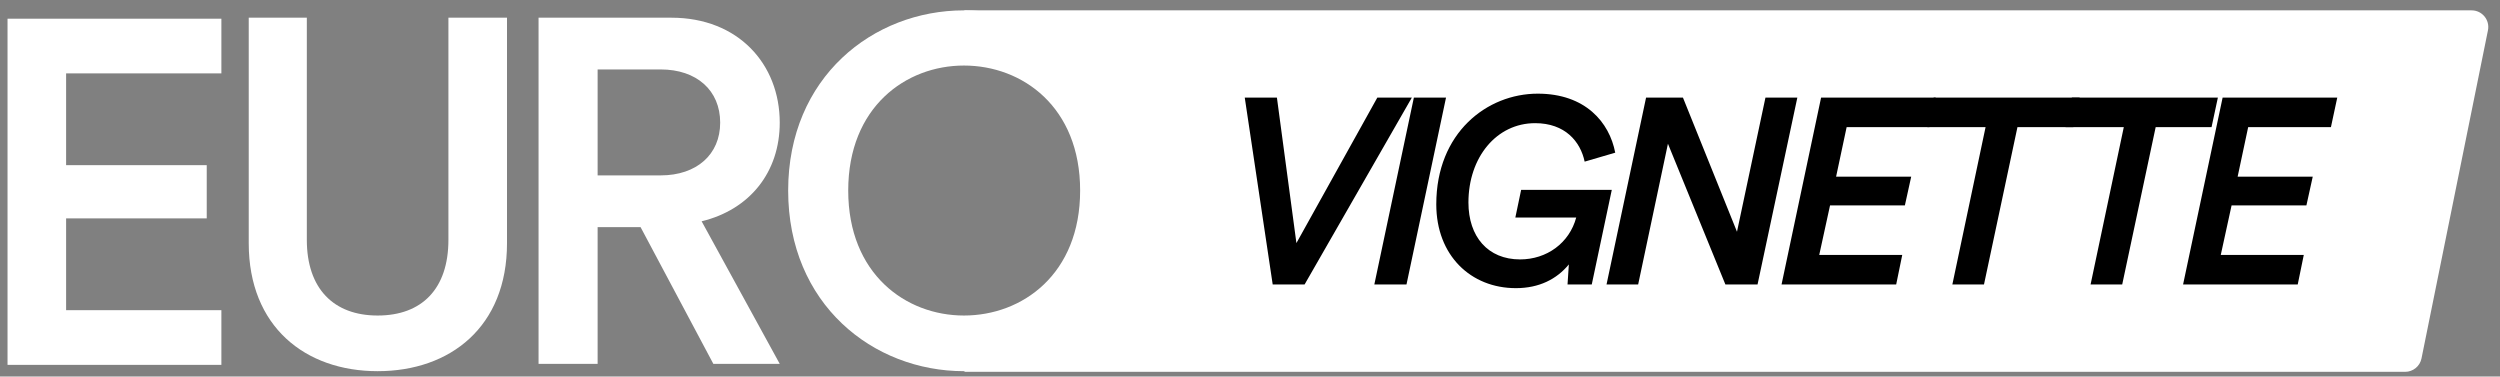 <svg width="166" height="25" viewBox="0 0 166 25" fill="none" xmlns="http://www.w3.org/2000/svg">
<rect x="0" y="0" width="166" height="25" fill="#808080" stroke="none"/>
<path d="M64 0.688H164.116C164.815 0.688 165.339 1.329 165.2 2.014L160.787 23.802C160.683 24.318 160.229 24.689 159.703 24.689H64C64 24.689 74.329 18.005 74.329 12.688C74.329 7.372 64 0.688 64 0.688Z" fill="white"/>
<path d="M152.569 18.888H144.957L147.582 6.481H155.194L154.774 8.441H149.279L148.579 11.731H153.566L153.146 13.638H148.177L147.459 16.928H152.971L152.569 18.888Z" fill="black"/>
<path d="M146.847 8.441H143.137L140.915 18.888H138.815L141.02 8.441H137.152L137.572 6.481H147.267L146.847 8.441Z" fill="black"/>
<path d="M137.669 8.441H133.959L131.737 18.888H129.637L131.842 8.441H127.975L128.395 6.481H138.089L137.669 8.441Z" fill="black"/>
<path d="M125.907 18.888H118.295L120.92 6.481H128.532L128.112 8.441H122.617L121.917 11.731H126.904L126.484 13.638H121.515L120.797 16.928H126.309L125.907 18.888Z" fill="black"/>
<path d="M116.701 18.888H114.566L110.751 9.543L108.774 18.888H106.674L109.299 6.481H111.748L115.336 15.388L117.226 6.481H119.343L116.701 18.888Z" fill="black"/>
<path d="M101.931 8.178C99.376 8.178 97.504 10.436 97.504 13.445C97.504 15.72 98.799 17.225 100.934 17.225C102.701 17.225 104.206 16.14 104.661 14.443H100.619L101.004 12.605H107.023L105.693 18.888H104.084L104.171 17.558C103.366 18.538 102.194 19.133 100.654 19.133C97.662 19.133 95.369 16.963 95.369 13.568C95.369 8.826 98.729 6.219 102.106 6.219C105.273 6.219 106.866 8.126 107.251 10.138L105.221 10.733C104.941 9.403 103.926 8.178 101.931 8.178Z" fill="black"/>
<path d="M93.391 18.888H91.256L93.881 6.481H96.016L93.391 18.888Z" fill="black"/>
<path d="M84.787 6.481L86.082 16.14L91.454 6.481H93.746L86.625 18.888H84.507L82.652 6.481H84.787Z" fill="black"/>
<path d="M56.322 12.651C56.322 18.195 60.147 20.951 64.005 20.951C67.895 20.951 71.721 18.195 71.721 12.651C71.721 7.107 67.895 4.352 64.005 4.352C60.147 4.352 56.322 7.107 56.322 12.651ZM52.334 12.651C52.334 5.13 57.975 0.688 64.005 0.688C70.035 0.688 75.708 5.13 75.708 12.651C75.708 20.205 70.035 24.646 64.005 24.646C57.975 24.646 52.334 20.205 52.334 12.651Z" fill="white"/>
<path d="M47.366 24.16L42.535 15.083H39.682V24.16H35.76V1.175H44.578C49.019 1.175 51.775 4.255 51.775 8.145C51.775 11.419 49.797 13.916 46.588 14.694L51.775 24.16H47.366ZM39.682 11.646H43.865C46.264 11.646 47.82 10.252 47.82 8.145C47.82 6.005 46.264 4.611 43.865 4.611H39.682V11.646Z" fill="white"/>
<path d="M25.074 24.646C20.276 24.646 16.516 21.696 16.516 16.152V1.175H20.373V15.926C20.373 19.168 22.157 20.951 25.074 20.951C28.024 20.951 29.775 19.168 29.775 15.926V1.175H33.665V16.152C33.665 21.696 29.905 24.646 25.074 24.646Z" fill="white"/>
<path d="M14.7 24.227H0.5V1.242H14.7V4.873H4.39V10.967H13.727V14.501H4.39V20.596H14.7V24.227Z" fill="white"/>
</svg>

